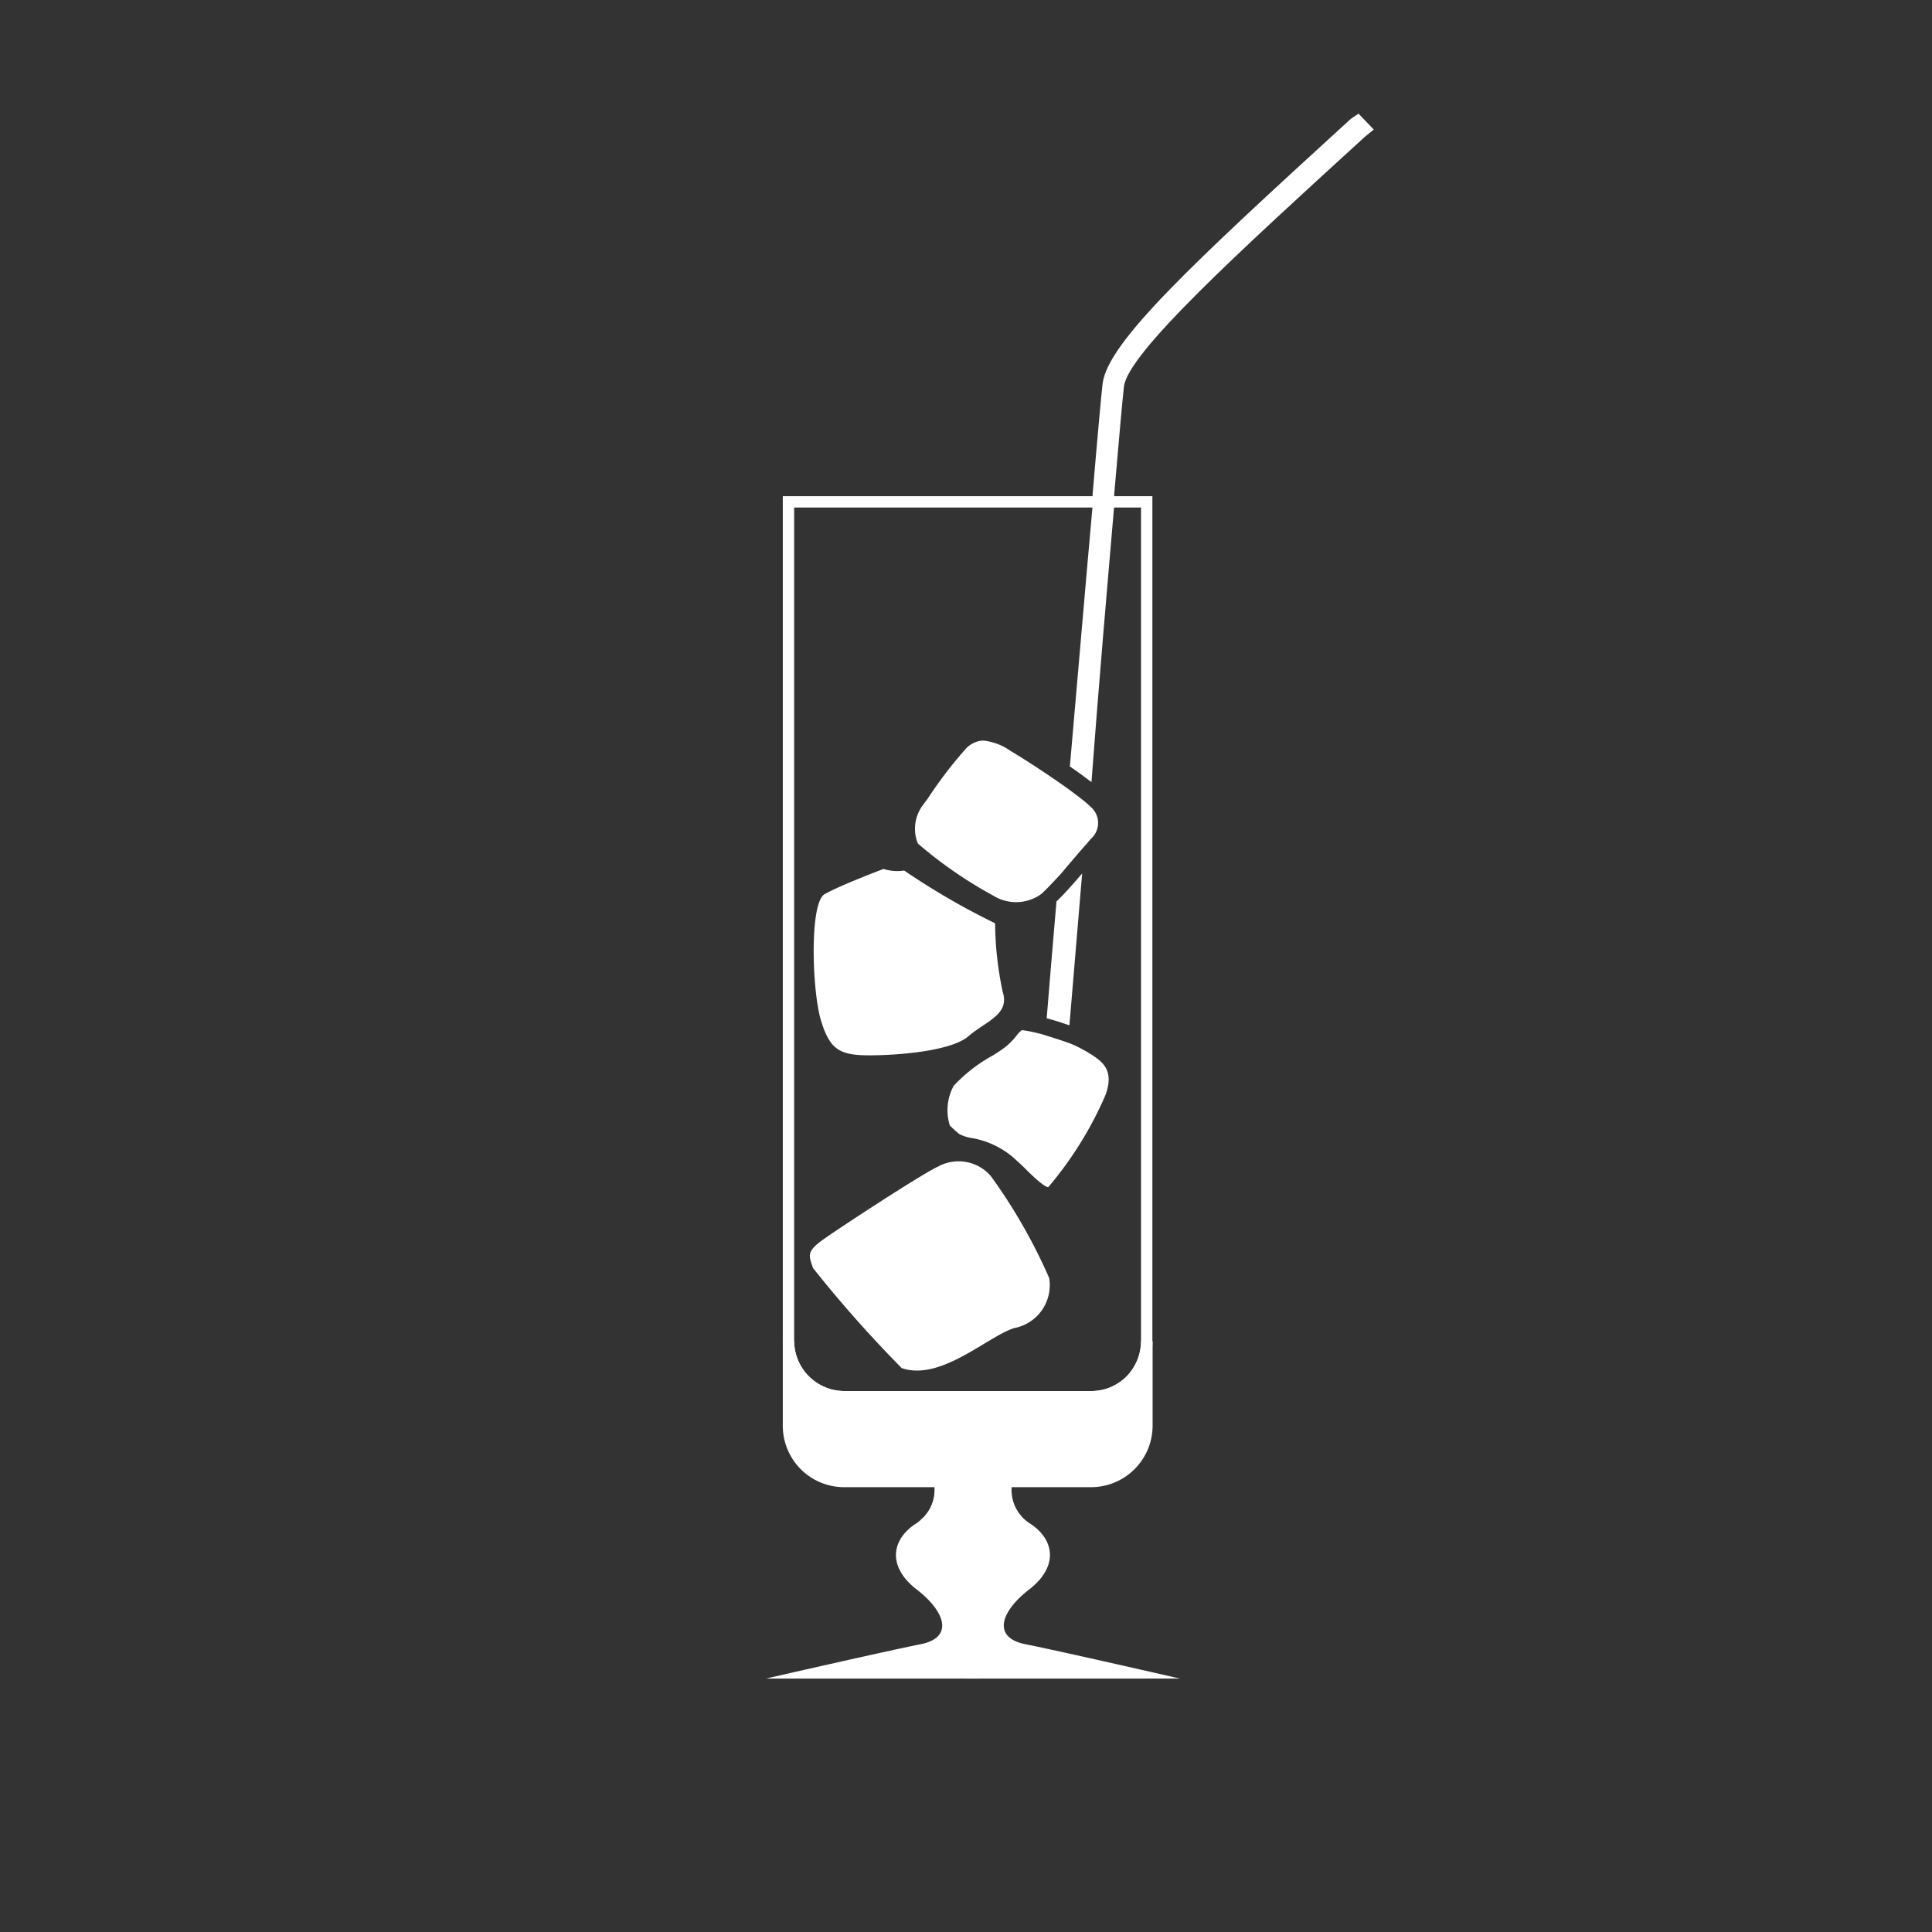 <svg id="Layer_1" data-name="Layer 1" xmlns="http://www.w3.org/2000/svg" viewBox="0 0 85 85"><rect x="0" y="0" width="85" height="85" fill="#333333" stroke="none"/><defs><style>.cls-1{fill:#fff;}</style></defs><path class="cls-1" d="M47.61,38.43c-.22,2.66-.42,5-.56,6.68-.32-.11-.66-.22-1-.31.11-1.37.26-3.14.43-5.14C46.79,39.37,47.18,38.93,47.61,38.43Z"/><path class="cls-1" d="M60.44,5.7,60.07,6c-5.6,5.11-10.43,9.52-10.62,11-.05.39-.21,2.2-.43,4.75,0,.16,0,.33,0,.5-.29,3.37-.68,7.88-1,12.16-.27-.21-.6-.45-.95-.69.35-4,.71-8.26,1-11.47,0-.17,0-.34,0-.5.22-2.61.39-4.46.44-4.87.22-1.81,3.9-5.24,10.93-11.66L59.77,5Z"/><path class="cls-1" d="M50.45,59v3.73A2.45,2.45,0,0,1,48,65.22H37.14a2.46,2.46,0,0,1-2.46-2.46V59a2.45,2.45,0,0,0,2.46,2.46H48a2.44,2.44,0,0,0,1.74-.72A2.41,2.41,0,0,0,50.45,59Z"/><path class="cls-1" d="M50.2,59a2.22,2.22,0,0,1-.64,1.56,2.18,2.18,0,0,1-1.57.64H37.14a2.21,2.21,0,0,1-2.2-2.2h-.5v3.72a2.7,2.7,0,0,0,2.7,2.71H48a2.71,2.71,0,0,0,2.71-2.71V59Zm0,3.72A2.21,2.21,0,0,1,48,65H37.14a2.21,2.21,0,0,1-2.2-2.21V60.6a2.62,2.62,0,0,0,.69.68l.25.15a2.64,2.64,0,0,0,.61.23,1.7,1.7,0,0,0,.31.06l.34,0H48A2.69,2.69,0,0,0,49.91,61a3.07,3.07,0,0,0,.29-.34Z"/><path class="cls-1" d="M34.44,21.83V59a2.68,2.68,0,0,0,.25,1.14,2.22,2.22,0,0,0,.25.42,2.62,2.62,0,0,0,.69.68l.25.15a2.64,2.64,0,0,0,.61.23,1.7,1.7,0,0,0,.31.06l.34,0H48A2.69,2.69,0,0,0,49.91,61a3.07,3.07,0,0,0,.29-.34,2.38,2.38,0,0,0,.25-.44A2.7,2.7,0,0,0,50.7,59V21.83Zm.5.5H50.2V59a2.22,2.22,0,0,1-.64,1.56,2.18,2.18,0,0,1-1.57.64H37.14a2.21,2.21,0,0,1-2.2-2.2Z"/><path class="cls-1" d="M44.62,58.43c-1.18.37-3.23,2.35-4.95,1.76a55,55,0,0,1-3.9-4.4c-.19-.54-.28-.72.37-1.2s4.51-3,5.14-3.27a1.87,1.87,0,0,1,2.31.42,23.89,23.89,0,0,1,2.57,4.49A1.92,1.92,0,0,1,44.62,58.43Z"/><path class="cls-1" d="M48.64,48.17a16.21,16.21,0,0,1-2.52,4.06c-.17,0-.68-.48-1-.8-.18-.18-.38-.36-.58-.54a3.81,3.81,0,0,0-1.78-.82,1.73,1.73,0,0,1-.56-.18,5.36,5.36,0,0,1-.41-.37,2.23,2.23,0,0,1,.17-1.75,6.81,6.81,0,0,1,1.75-1.35l.32-.21a2.9,2.9,0,0,0,.67-.62,1.35,1.35,0,0,1,.26-.27,6.47,6.47,0,0,1,1.07.24c.32.1.67.21,1,.33a4,4,0,0,1,.58.27l.15.08C48.44,46.65,49.06,47,48.64,48.17Z"/><path class="cls-1" d="M42.62,45.58c-.75.66-3.07.85-4.38.85s-1.73-.26-2.12-1.53-.52-5.17.16-5.56,2.59-1.11,2.59-1.11a2,2,0,0,0,.91.07,31.9,31.9,0,0,0,4,2.32,15.14,15.14,0,0,0,.33,3C44.45,44.64,43.37,44.93,42.62,45.58Z"/><path class="cls-1" d="M48,36.9l-.23.27-.1.11c-.29.33-.67.78-1,1.17h0c-.37.4-.7.75-.87.89a1.89,1.89,0,0,1-2.09.07h0a18.94,18.94,0,0,1-3.33-2.3,1.74,1.74,0,0,1,.24-1.71l.2-.27A18.72,18.72,0,0,1,42.44,33a1.14,1.14,0,0,1,.81-.42,2.56,2.56,0,0,1,1.2.45c.77.46,1.73,1.1,2.48,1.63.39.29.73.54.94.73l.14.13A.93.93,0,0,1,48,36.9Z"/><path class="cls-1" d="M41.09,65.25a1.75,1.75,0,0,1-.82,1.8c-1.08.72-1.21,1.9.06,2.88s1.64,2.12.17,2.41-6.8,1.51-6.8,1.51h9.41V65.22A17.26,17.26,0,0,0,41.09,65.25Z"/><path class="cls-1" d="M44.53,65.25a1.75,1.75,0,0,0,.82,1.8c1.07.72,1.2,1.9-.07,2.88s-1.63,2.12-.16,2.41,6.79,1.51,6.79,1.51H42.5V65.22A17.43,17.43,0,0,1,44.53,65.25Z"/><path class="cls-1" d="M43.11,65.22a16.72,16.72,0,0,0-2,0,1.75,1.75,0,0,1-.82,1.8Z"/></svg>